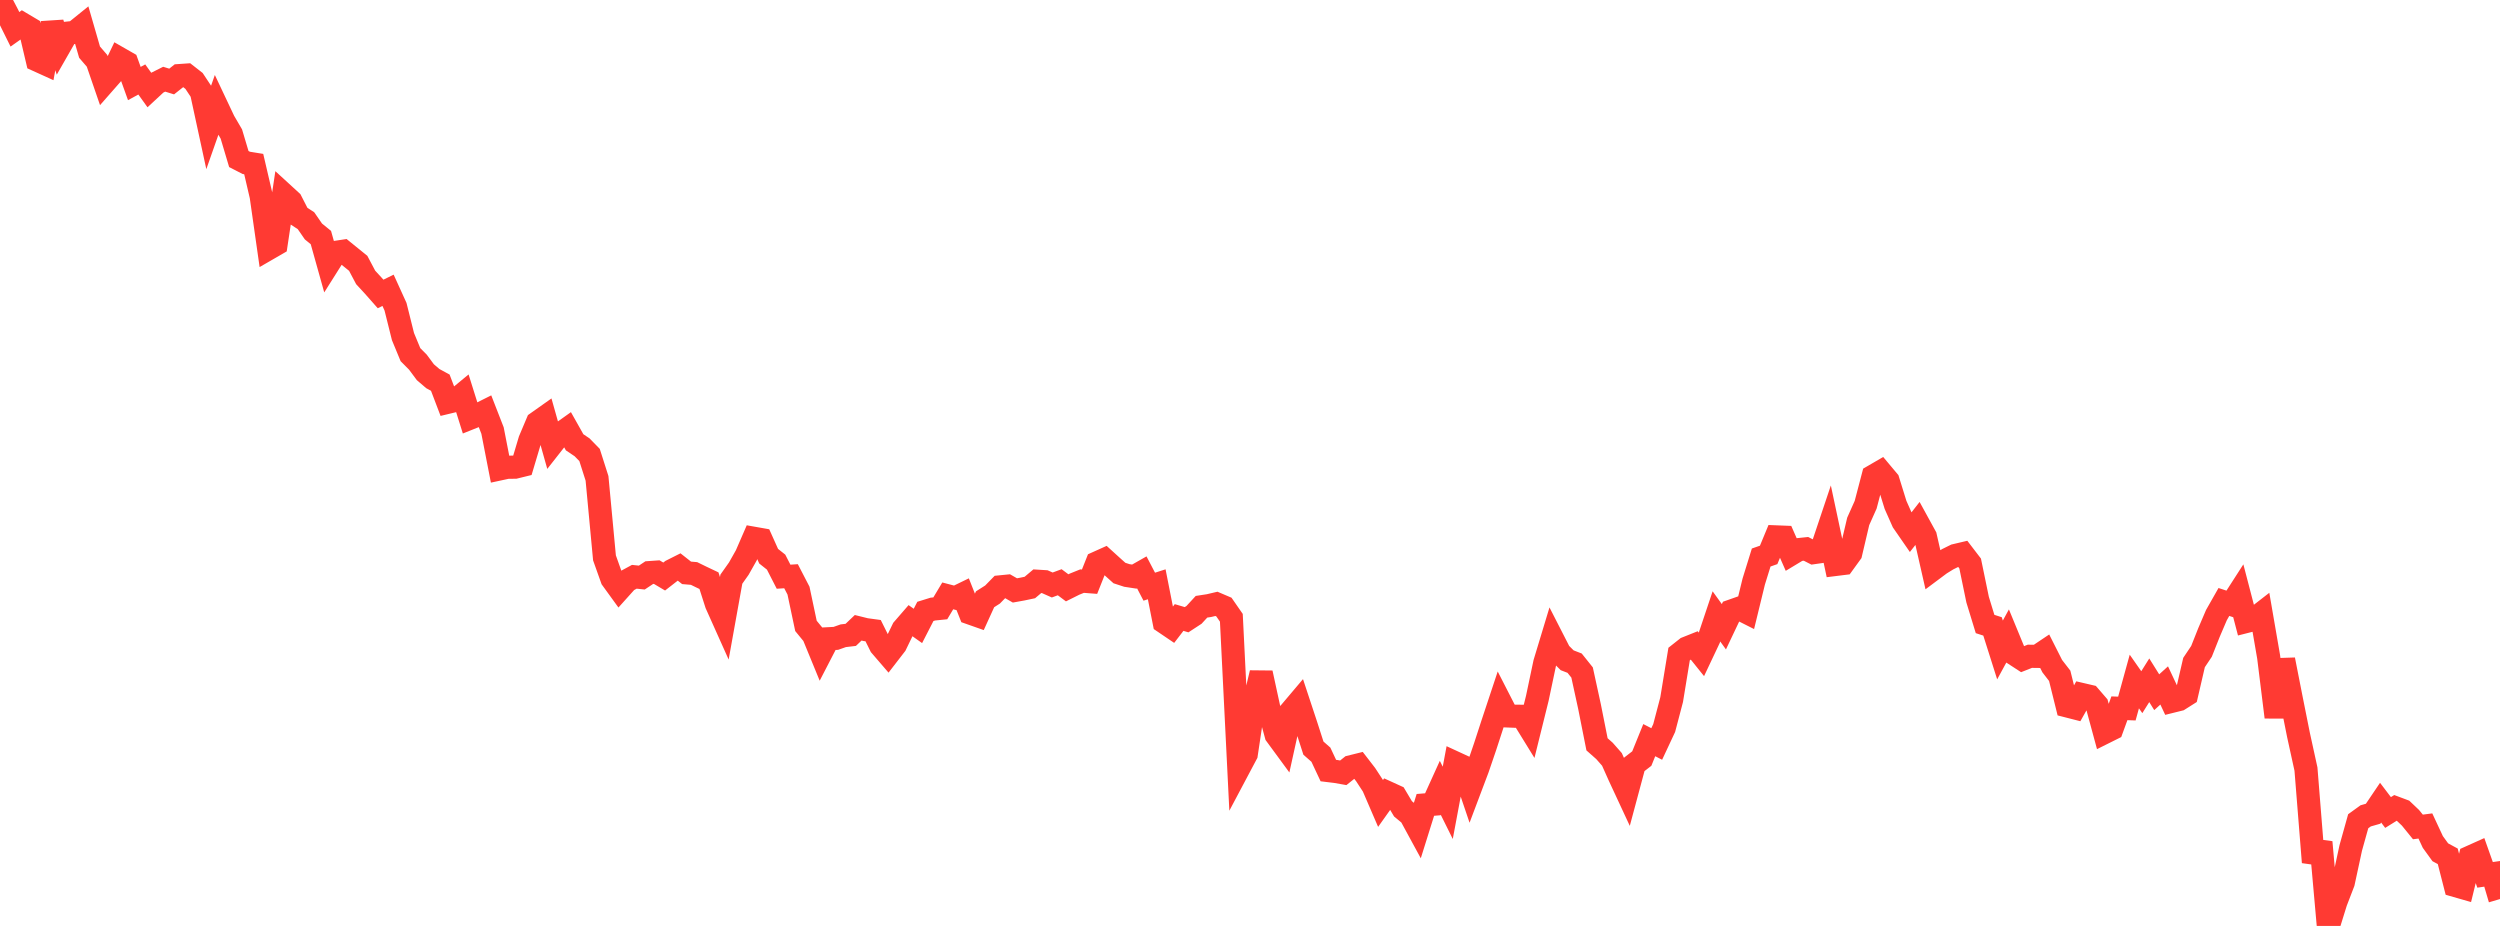 <?xml version="1.0" standalone="no"?>
<!DOCTYPE svg PUBLIC "-//W3C//DTD SVG 1.1//EN" "http://www.w3.org/Graphics/SVG/1.1/DTD/svg11.dtd">

<svg width="135" height="50" viewBox="0 0 135 50" preserveAspectRatio="none" 
  xmlns="http://www.w3.org/2000/svg"
  xmlns:xlink="http://www.w3.org/1999/xlink">


<polyline points="0.0, 0.0 0.403, 0.77 0.806, 1.583 1.209, 1.298 1.612, 1.537 2.015, 3.248 2.418, 3.431 2.821, 1.252 3.224, 2.496 3.627, 1.791 4.03, 1.748 4.433, 1.422 4.836, 2.816 5.239, 3.284 5.642, 4.456 6.045, 3.997 6.448, 3.159 6.851, 3.39 7.254, 4.511 7.657, 4.291 8.06, 4.853 8.463, 4.479 8.866, 4.277 9.269, 4.402 9.672, 4.083 10.075, 4.055 10.478, 4.37 10.881, 4.979 11.284, 6.841 11.687, 5.693 12.09, 6.546 12.493, 7.236 12.896, 8.588 13.299, 8.795 13.701, 8.86 14.104, 10.59 14.507, 13.418 14.91, 13.185 15.313, 10.498 15.716, 10.867 16.119, 11.654 16.522, 11.916 16.925, 12.499 17.328, 12.828 17.731, 14.266 18.134, 13.627 18.537, 13.566 18.94, 13.893 19.343, 14.219 19.746, 14.981 20.149, 15.418 20.552, 15.874 20.955, 15.676 21.358, 16.563 21.761, 18.176 22.164, 19.151 22.567, 19.557 22.97, 20.1 23.373, 20.445 23.776, 20.664 24.179, 21.723 24.582, 21.626 24.985, 21.293 25.388, 22.578 25.791, 22.417 26.194, 22.215 26.597, 23.25 27.0, 25.317 27.403, 25.23 27.806, 25.228 28.209, 25.129 28.612, 23.777 29.015, 22.822 29.418, 22.537 29.821, 23.968 30.224, 23.455 30.627, 23.168 31.03, 23.884 31.433, 24.155 31.836, 24.568 32.239, 25.832 32.642, 30.125 33.045, 31.257 33.448, 31.813 33.851, 31.364 34.254, 31.146 34.657, 31.189 35.06, 30.922 35.463, 30.894 35.866, 31.133 36.269, 30.819 36.672, 30.616 37.075, 30.934 37.478, 30.968 37.881, 31.165 38.284, 31.356 38.687, 32.614 39.09, 33.514 39.493, 31.275 39.896, 30.705 40.299, 29.991 40.701, 29.067 41.104, 29.138 41.507, 30.035 41.91, 30.355 42.313, 31.142 42.716, 31.116 43.119, 31.894 43.522, 33.799 43.925, 34.29 44.328, 35.272 44.731, 34.493 45.134, 34.472 45.537, 34.33 45.94, 34.283 46.343, 33.9 46.746, 34 47.149, 34.055 47.552, 34.866 47.955, 35.334 48.358, 34.812 48.761, 33.979 49.164, 33.514 49.567, 33.8 49.97, 33.016 50.373, 32.891 50.776, 32.85 51.179, 32.177 51.582, 32.283 51.985, 32.087 52.388, 33.103 52.791, 33.245 53.194, 32.361 53.597, 32.105 54.0, 31.692 54.403, 31.652 54.806, 31.883 55.209, 31.81 55.612, 31.725 56.015, 31.386 56.418, 31.411 56.821, 31.59 57.224, 31.441 57.627, 31.743 58.03, 31.542 58.433, 31.38 58.836, 31.411 59.239, 30.396 59.642, 30.215 60.045, 30.581 60.448, 30.943 60.851, 31.075 61.254, 31.137 61.657, 30.908 62.06, 31.681 62.463, 31.552 62.866, 33.596 63.269, 33.869 63.672, 33.345 64.075, 33.465 64.478, 33.202 64.881, 32.765 65.284, 32.703 65.687, 32.608 66.09, 32.78 66.493, 33.361 66.896, 41.481 67.299, 40.722 67.701, 38.028 68.104, 36.34 68.507, 38.197 68.91, 39.681 69.313, 40.23 69.716, 38.405 70.119, 37.928 70.522, 39.147 70.925, 40.399 71.328, 40.753 71.731, 41.611 72.134, 41.66 72.537, 41.731 72.94, 41.409 73.343, 41.309 73.746, 41.831 74.149, 42.448 74.552, 43.383 74.955, 42.815 75.358, 42.999 75.761, 43.676 76.164, 44.011 76.567, 44.752 76.97, 43.464 77.373, 43.431 77.776, 42.542 78.179, 43.354 78.582, 41.198 78.985, 41.384 79.388, 42.574 79.791, 41.506 80.194, 40.325 80.597, 39.088 81.0, 37.873 81.403, 38.66 81.806, 38.676 82.209, 38.68 82.612, 39.334 83.015, 37.707 83.418, 35.797 83.821, 34.465 84.224, 35.253 84.627, 35.655 85.03, 35.811 85.433, 36.315 85.836, 38.165 86.239, 40.193 86.642, 40.549 87.045, 41.007 87.448, 41.908 87.851, 42.775 88.254, 41.274 88.657, 40.962 89.06, 39.968 89.463, 40.175 89.866, 39.314 90.269, 37.78 90.672, 35.319 91.075, 35 91.478, 34.839 91.881, 35.341 92.284, 34.488 92.687, 33.285 93.09, 33.845 93.493, 32.996 93.896, 32.854 94.299, 33.057 94.701, 31.407 95.104, 30.106 95.507, 29.965 95.91, 28.992 96.313, 29.008 96.716, 29.923 97.119, 29.68 97.522, 29.638 97.925, 29.843 98.328, 29.785 98.731, 28.583 99.134, 30.478 99.537, 30.428 99.94, 29.871 100.343, 28.156 100.746, 27.254 101.149, 25.716 101.552, 25.482 101.955, 25.963 102.358, 27.263 102.761, 28.171 103.164, 28.754 103.567, 28.238 103.97, 28.973 104.373, 30.746 104.776, 30.445 105.179, 30.197 105.582, 29.998 105.985, 29.903 106.388, 30.429 106.791, 32.38 107.194, 33.696 107.597, 33.826 108.0, 35.098 108.403, 34.358 108.806, 35.336 109.209, 35.598 109.612, 35.439 110.015, 35.444 110.418, 35.174 110.821, 35.972 111.224, 36.493 111.627, 38.119 112.03, 38.222 112.433, 37.507 112.836, 37.601 113.239, 38.068 113.642, 39.554 114.045, 39.353 114.448, 38.247 114.851, 38.262 115.254, 36.801 115.657, 37.378 116.06, 36.735 116.463, 37.38 116.866, 37.014 117.269, 37.872 117.672, 37.772 118.075, 37.517 118.478, 35.776 118.881, 35.174 119.284, 34.158 119.687, 33.216 120.09, 32.506 120.493, 32.639 120.896, 32.012 121.299, 33.558 121.701, 33.456 122.104, 33.143 122.507, 35.476 122.91, 38.725 123.313, 35.624 123.716, 37.674 124.119, 39.69 124.522, 41.53 124.925, 46.56 125.328, 45.479 125.731, 50.0 126.134, 48.704 126.537, 47.658 126.94, 45.79 127.343, 44.347 127.746, 44.056 128.149, 43.941 128.552, 43.344 128.955, 43.875 129.358, 43.625 129.761, 43.776 130.164, 44.159 130.567, 44.655 130.97, 44.602 131.373, 45.466 131.776, 46.023 132.179, 46.241 132.582, 47.815 132.985, 47.931 133.388, 46.285 133.791, 46.104 134.194, 47.242 134.597, 47.184 135.0, 48.548" fill="none" stroke="#ff3a33" stroke-width="1.25"/>

</svg>